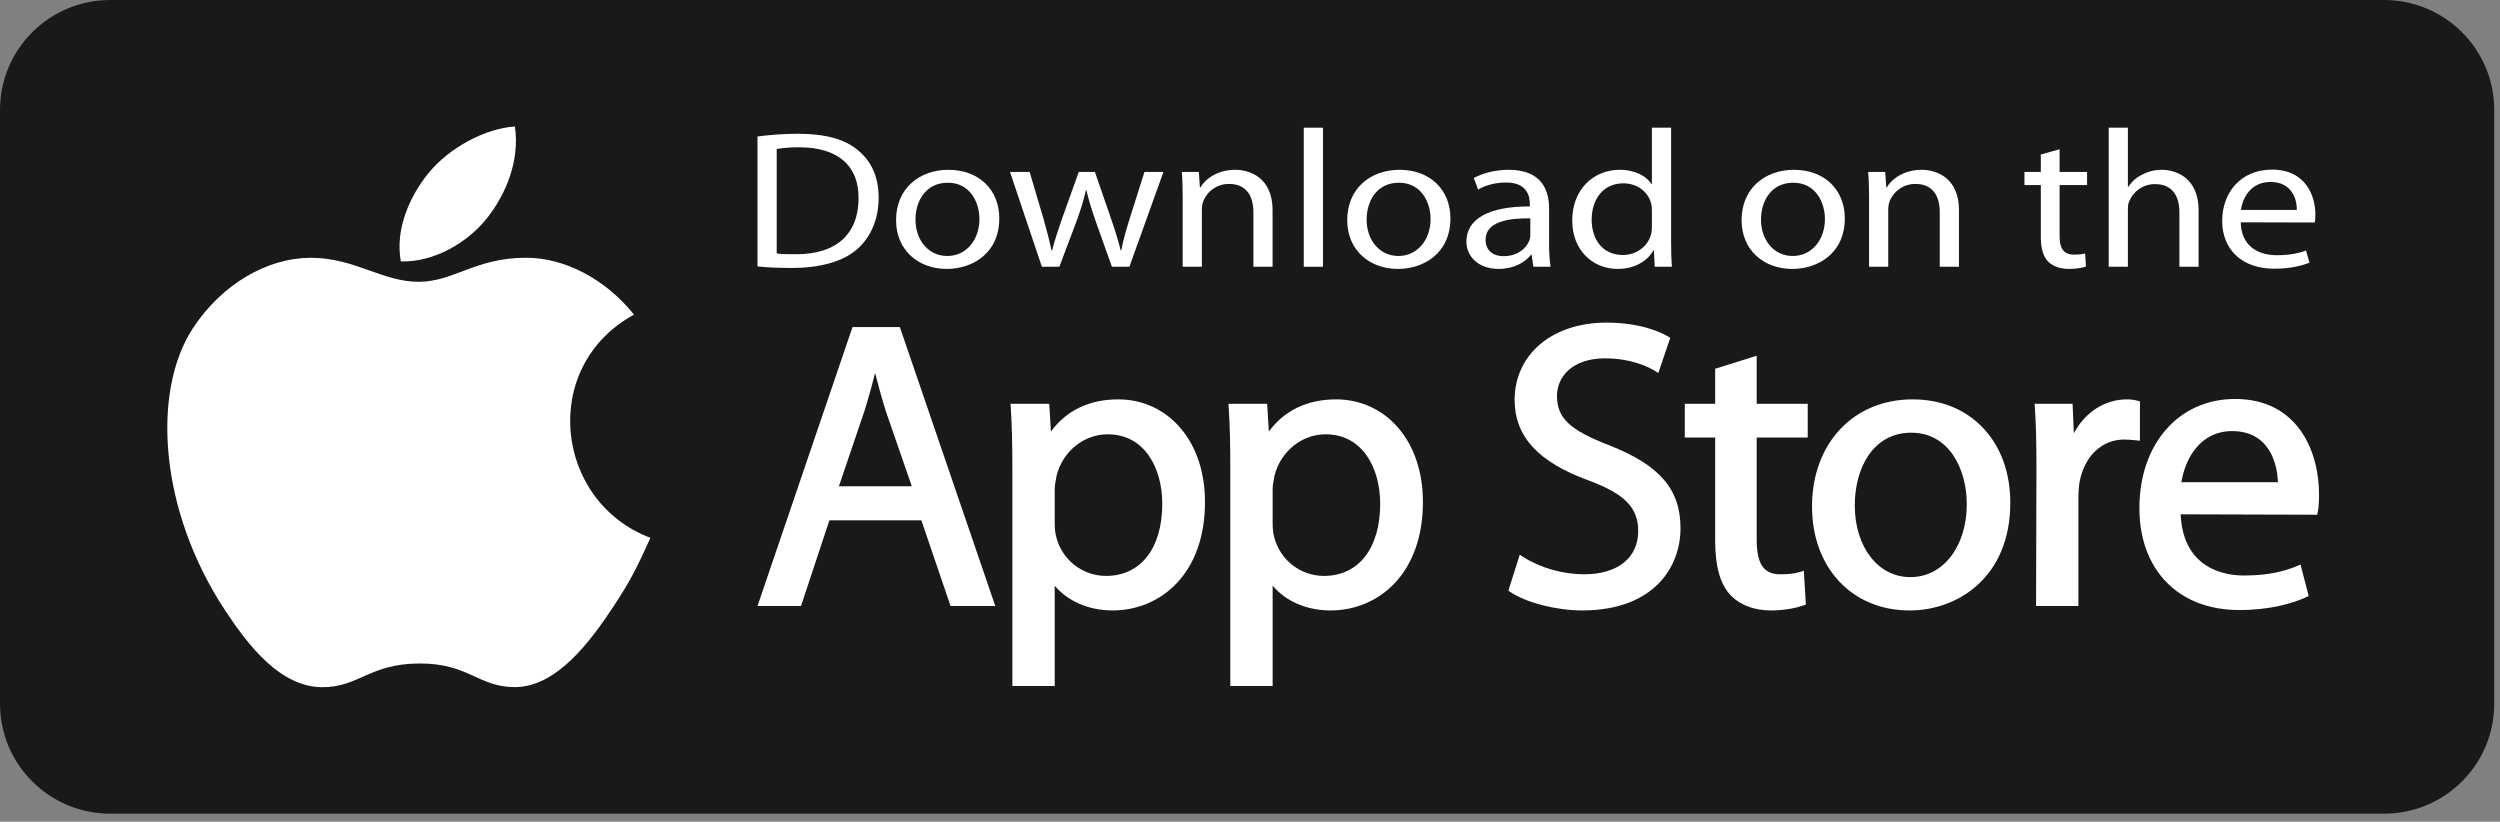 <svg width="143" height="47" viewBox="0 0 143 47" fill="none" xmlns="http://www.w3.org/2000/svg">
<rect x="0" y="0" width="143" height="47" fill="#808080" stroke="none"/>
<path fill-rule="evenodd" clip-rule="evenodd" d="M142.67 40.252C142.67 43.725 139.848 46.542 136.365 46.542H6.307C2.824 46.542 0 43.725 0 40.252V6.289C0 2.816 2.824 0 6.307 0H136.365C139.848 0 142.67 2.816 142.67 6.289V40.252Z" fill="#1A1919"/>
    <path fill-rule="evenodd" clip-rule="evenodd" d="M37.204 30.764C36.448 32.434 36.087 33.179 35.115 34.654C33.757 36.715 31.845 39.28 29.476 39.302C27.37 39.321 26.829 37.935 23.972 37.951C21.114 37.966 20.518 39.326 18.411 39.307C16.042 39.285 14.23 36.968 12.873 34.909C9.079 29.148 8.682 22.388 11.022 18.794C12.685 16.24 15.308 14.745 17.775 14.745C20.287 14.745 21.865 16.119 23.942 16.119C25.956 16.119 27.184 14.743 30.087 14.743C32.282 14.743 34.608 15.935 36.265 17.996C30.836 20.963 31.718 28.697 37.204 30.764Z" fill="#FFFFFE"/>
    <path fill-rule="evenodd" clip-rule="evenodd" d="M27.886 12.442C28.94 11.092 29.742 9.184 29.451 7.235C27.728 7.354 25.712 8.447 24.535 9.873C23.466 11.167 22.584 13.086 22.928 14.952C24.809 15.01 26.755 13.889 27.886 12.442Z" fill="#FFFFFE"/>
    <path fill-rule="evenodd" clip-rule="evenodd" d="M50.054 21.331C50.238 22.043 50.436 22.783 50.69 23.582L52.155 27.813H47.986L49.431 23.555C49.651 22.864 49.859 22.118 50.054 21.331ZM48.764 18.707L43.329 34.663H45.818L47.441 29.764H52.703L54.372 34.663H56.93L51.471 18.707H48.764Z" fill="#FFFFFE"/>
    <path fill-rule="evenodd" clip-rule="evenodd" d="M63.359 24.843C65.517 24.843 66.482 26.836 66.482 28.811C66.482 31.359 65.25 32.942 63.267 32.942C61.913 32.942 60.742 32.023 60.415 30.702C60.359 30.497 60.329 30.226 60.329 29.92V27.979C60.329 27.803 60.369 27.59 60.406 27.383C60.418 27.317 60.431 27.251 60.441 27.187C60.802 25.806 62 24.843 63.359 24.843ZM63.962 22.844C62.313 22.844 60.992 23.479 60.113 24.685L60.017 23.098H57.803L57.816 23.301C57.881 24.29 57.908 25.378 57.908 26.94V39.239H60.329V33.499C61.08 34.395 62.279 34.917 63.638 34.917C65.053 34.917 66.356 34.365 67.306 33.362C68.366 32.244 68.925 30.638 68.925 28.719C68.925 27.023 68.439 25.556 67.519 24.479C66.617 23.424 65.355 22.844 63.962 22.844Z" fill="#FFFFFE"/>
    <path fill-rule="evenodd" clip-rule="evenodd" d="M75.825 24.843C77.981 24.843 78.947 26.836 78.947 28.811C78.947 31.359 77.714 32.942 75.732 32.942C74.379 32.942 73.206 32.023 72.88 30.702C72.824 30.497 72.795 30.226 72.795 29.921V27.979C72.795 27.802 72.834 27.588 72.872 27.381C72.884 27.316 72.896 27.252 72.907 27.187C73.267 25.806 74.466 24.843 75.825 24.843ZM76.427 22.844C74.779 22.844 73.458 23.479 72.578 24.685L72.482 23.098H70.269L70.281 23.301C70.347 24.291 70.374 25.378 70.374 26.94V39.239H72.795V33.499C73.546 34.395 74.744 34.917 76.103 34.917C77.517 34.917 78.821 34.365 79.772 33.362C80.831 32.244 81.391 30.638 81.391 28.719C81.391 27.023 80.904 25.556 79.984 24.479C79.083 23.424 77.82 22.844 76.427 22.844Z" fill="#FFFFFE"/>
    <path fill-rule="evenodd" clip-rule="evenodd" d="M92.042 25.468C89.783 24.596 89.059 23.91 89.059 22.642C89.059 21.574 89.91 20.498 91.811 20.498C93.379 20.498 94.382 21.042 94.652 21.209L94.857 21.335L95.54 19.321L95.405 19.242C95 19.005 93.844 18.454 91.88 18.454C88.793 18.454 86.637 20.271 86.637 22.872C86.637 24.97 87.987 26.437 90.886 27.488C92.94 28.253 93.705 29.038 93.705 30.382C93.705 31.904 92.525 32.849 90.628 32.849C89.392 32.849 88.121 32.49 87.139 31.863L86.929 31.728L86.279 33.789L86.399 33.868C87.313 34.477 89.033 34.917 90.49 34.917C94.65 34.917 96.125 32.387 96.125 30.221C96.125 27.987 94.942 26.61 92.042 25.468Z" fill="#FFFFFE"/>
    <path fill-rule="evenodd" clip-rule="evenodd" d="M100.482 20.349L98.108 21.092V23.097H96.37V25.027H98.108V30.937C98.108 32.365 98.382 33.367 98.946 34C99.487 34.591 100.319 34.917 101.288 34.917C102.203 34.917 102.853 34.736 103.159 34.628L103.295 34.581L103.179 32.648L102.947 32.719C102.64 32.812 102.327 32.849 101.821 32.849C100.883 32.849 100.482 32.257 100.482 30.867V25.027H103.402V23.097H100.482V20.349Z" fill="#FFFFFE"/>
    <path fill-rule="evenodd" clip-rule="evenodd" d="M109.331 24.75C111.509 24.75 112.5 26.867 112.5 28.835C112.5 31.255 111.147 33.011 109.285 33.011H109.262C107.426 33.011 106.093 31.284 106.093 28.905C106.093 26.837 107.095 24.75 109.331 24.75ZM109.4 22.844C106.013 22.844 103.648 25.365 103.648 28.973C103.648 32.473 105.937 34.917 109.215 34.917H109.237C112.008 34.917 114.989 32.992 114.989 28.765C114.989 27.047 114.456 25.57 113.447 24.495C112.431 23.415 111.032 22.844 109.4 22.844Z" fill="#FFFFFE"/>
    <path fill-rule="evenodd" clip-rule="evenodd" d="M122.405 22.956L122.26 22.919C122.047 22.866 121.873 22.844 121.658 22.844C120.392 22.844 119.255 23.587 118.623 24.787L118.552 23.098H116.38L116.394 23.301C116.458 24.256 116.485 25.329 116.485 26.777L116.463 34.663H118.883V28.511C118.883 28.176 118.906 27.859 118.95 27.575C119.223 26.097 120.223 25.142 121.497 25.142C121.745 25.142 121.939 25.163 122.146 25.183L122.405 25.209V22.956Z" fill="#FFFFFE"/>
    <path fill-rule="evenodd" clip-rule="evenodd" d="M127.686 24.658C128.423 24.658 129.021 24.885 129.463 25.334C130.159 26.041 130.281 27.081 130.297 27.581H124.776C125.001 26.187 125.875 24.658 127.686 24.658ZM127.847 22.821C124.625 22.821 122.374 25.389 122.374 29.065C122.374 32.606 124.613 34.894 128.079 34.894C129.901 34.894 131.169 34.495 131.911 34.161L132.057 34.095L131.592 32.297L131.39 32.378C130.73 32.645 129.853 32.919 128.357 32.919C127.305 32.919 124.88 32.573 124.732 29.419L132.545 29.442L132.576 29.288C132.625 29.043 132.649 28.712 132.649 28.28C132.649 25.762 131.391 22.821 127.847 22.821Z" fill="#FFFFFE"/>
    <path fill-rule="evenodd" clip-rule="evenodd" d="M44.428 14.497C44.702 14.542 45.102 14.542 45.527 14.542C47.848 14.553 49.109 13.377 49.109 11.338C49.122 9.534 47.998 8.424 45.701 8.424C45.14 8.424 44.715 8.47 44.428 8.525V14.497ZM43.329 7.808C44.004 7.718 44.79 7.651 45.651 7.651C47.212 7.651 48.323 7.965 49.059 8.582C49.82 9.197 50.258 10.082 50.258 11.304C50.258 12.536 49.82 13.544 49.047 14.239C48.248 14.945 46.949 15.326 45.314 15.326C44.528 15.326 43.891 15.304 43.329 15.236V7.808Z" fill="#FFFFFE"/>
    <path fill-rule="evenodd" clip-rule="evenodd" d="M54.189 14.642C55.237 14.642 56.024 13.757 56.024 12.525C56.024 11.606 55.512 10.452 54.214 10.452C52.928 10.452 52.366 11.528 52.366 12.559C52.366 13.746 53.115 14.642 54.176 14.642H54.189ZM54.151 15.382C52.528 15.382 51.255 14.307 51.255 12.593C51.255 10.777 52.59 9.713 54.251 9.713C55.986 9.713 57.159 10.844 57.159 12.491C57.159 14.508 55.599 15.382 54.164 15.382H54.151Z" fill="#FFFFFE"/>
    <path fill-rule="evenodd" clip-rule="evenodd" d="M58.896 9.836L59.708 12.582C59.87 13.186 60.032 13.758 60.145 14.318H60.182C60.319 13.769 60.519 13.186 60.719 12.593L61.705 9.836H62.629L63.565 12.547C63.79 13.186 63.965 13.769 64.102 14.318H64.139C64.239 13.769 64.402 13.197 64.601 12.559L65.462 9.836H66.549L64.601 15.259H63.602L62.679 12.671C62.467 12.055 62.292 11.517 62.142 10.878H62.117C61.967 11.528 61.78 12.099 61.567 12.682L60.594 15.259H59.595L57.773 9.836H58.896Z" fill="#FFFFFE"/>
    <path fill-rule="evenodd" clip-rule="evenodd" d="M67.649 11.304C67.649 10.732 67.636 10.284 67.599 9.836H68.573L68.635 10.721H68.66C68.96 10.217 69.658 9.713 70.657 9.713C71.493 9.713 72.791 10.161 72.791 12.021V15.259H71.694V12.133C71.694 11.259 71.331 10.52 70.295 10.52C69.584 10.52 69.022 10.979 68.822 11.528C68.772 11.651 68.747 11.83 68.747 11.987V15.259H67.649V11.304Z" fill="#FFFFFE"/>
    <path fill-rule="evenodd" clip-rule="evenodd" d="M74.575 15.259H75.674V7.304H74.575V15.259Z" fill="#FFFFFE"/>
    <path fill-rule="evenodd" clip-rule="evenodd" d="M79.993 14.642C81.042 14.642 81.829 13.757 81.829 12.525C81.829 11.606 81.317 10.452 80.019 10.452C78.733 10.452 78.171 11.528 78.171 12.559C78.171 13.746 78.92 14.642 79.981 14.642H79.993ZM79.956 15.382C78.334 15.382 77.061 14.307 77.061 12.593C77.061 10.777 78.395 9.713 80.056 9.713C81.791 9.713 82.964 10.844 82.964 12.491C82.964 14.508 81.404 15.382 79.969 15.382H79.956Z" fill="#FFFFFE"/>
    <path fill-rule="evenodd" clip-rule="evenodd" d="M87.534 12.492C86.336 12.469 84.975 12.66 84.975 13.713C84.975 14.363 85.45 14.654 85.999 14.654C86.798 14.654 87.31 14.206 87.484 13.746C87.522 13.646 87.534 13.533 87.534 13.433V12.492ZM88.608 13.959C88.608 14.43 88.633 14.889 88.695 15.259H87.709L87.609 14.576H87.572C87.247 15.001 86.585 15.382 85.725 15.382C84.502 15.382 83.877 14.609 83.877 13.825C83.877 12.514 85.175 11.797 87.509 11.808V11.696C87.509 11.248 87.372 10.43 86.136 10.441C85.561 10.441 84.975 10.586 84.551 10.844L84.301 10.184C84.8 9.904 85.537 9.713 86.299 9.713C88.159 9.713 88.608 10.844 88.608 11.931V13.959Z" fill="#FFFFFE"/>
    <path fill-rule="evenodd" clip-rule="evenodd" d="M94.489 12.043C94.489 11.909 94.476 11.752 94.438 11.617C94.277 11.001 93.677 10.486 92.853 10.486C91.717 10.486 91.043 11.382 91.043 12.57C91.043 13.679 91.655 14.586 92.828 14.586C93.565 14.586 94.239 14.138 94.438 13.41C94.476 13.276 94.489 13.141 94.489 12.984V12.043ZM95.587 7.304V13.858C95.587 14.34 95.6 14.889 95.636 15.259H94.651L94.601 14.318H94.576C94.239 14.923 93.515 15.382 92.529 15.382C91.068 15.382 89.932 14.273 89.932 12.626C89.919 10.811 91.18 9.713 92.64 9.713C93.577 9.713 94.201 10.105 94.464 10.531H94.488V7.304H95.587Z" fill="#FFFFFE"/>
    <path fill-rule="evenodd" clip-rule="evenodd" d="M102.552 14.642C103.6 14.642 104.386 13.757 104.386 12.525C104.386 11.606 103.875 10.452 102.577 10.452C101.291 10.452 100.729 11.528 100.729 12.559C100.729 13.746 101.478 14.642 102.539 14.642H102.552ZM102.514 15.382C100.891 15.382 99.618 14.307 99.618 12.593C99.618 10.777 100.955 9.713 102.614 9.713C104.35 9.713 105.523 10.844 105.523 12.491C105.523 14.508 103.962 15.382 102.527 15.382H102.514Z" fill="#FFFFFE"/>
    <path fill-rule="evenodd" clip-rule="evenodd" d="M106.91 11.304C106.91 10.732 106.897 10.284 106.859 9.836H107.833L107.896 10.721H107.921C108.22 10.217 108.919 9.713 109.918 9.713C110.754 9.713 112.053 10.161 112.053 12.021V15.259H110.954V12.133C110.954 11.259 110.592 10.52 109.556 10.52C108.845 10.52 108.282 10.979 108.083 11.528C108.033 11.651 108.008 11.83 108.008 11.987V15.259H106.91V11.304Z" fill="#FFFFFE"/>
    <path fill-rule="evenodd" clip-rule="evenodd" d="M117.809 8.537V9.836H119.381V10.586H117.809V13.511C117.809 14.183 118.021 14.564 118.633 14.564C118.932 14.564 119.107 14.542 119.269 14.497L119.319 15.248C119.107 15.315 118.77 15.382 118.345 15.382C117.834 15.382 117.421 15.225 117.159 14.968C116.86 14.665 116.735 14.183 116.735 13.544V10.586H115.799V9.836H116.735V8.839L117.809 8.537Z" fill="#FFFFFE"/>
    <path fill-rule="evenodd" clip-rule="evenodd" d="M120.617 7.304H121.715V10.688H121.741C121.915 10.408 122.19 10.15 122.528 9.993C122.852 9.814 123.238 9.713 123.651 9.713C124.462 9.713 125.76 10.161 125.76 12.032V15.259H124.662V12.144C124.662 11.259 124.3 10.531 123.264 10.531C122.552 10.531 122.003 10.979 121.791 11.517C121.728 11.651 121.715 11.797 121.715 11.988V15.259H120.617V7.304Z" fill="#FFFFFE"/>
    <path fill-rule="evenodd" clip-rule="evenodd" d="M131.379 12.01C131.391 11.394 131.092 10.408 129.868 10.408C128.745 10.408 128.27 11.327 128.183 12.01H131.379ZM128.17 12.716C128.196 14.049 129.132 14.598 130.23 14.598C131.016 14.598 131.504 14.475 131.904 14.329L132.103 15.024C131.716 15.181 131.042 15.371 130.081 15.371C128.233 15.371 127.109 14.262 127.109 12.638C127.109 10.991 128.196 9.702 129.955 9.702C131.928 9.702 132.439 11.259 132.439 12.257C132.439 12.458 132.428 12.615 132.403 12.727L128.17 12.716Z" fill="#FFFFFE"/>
</svg>
